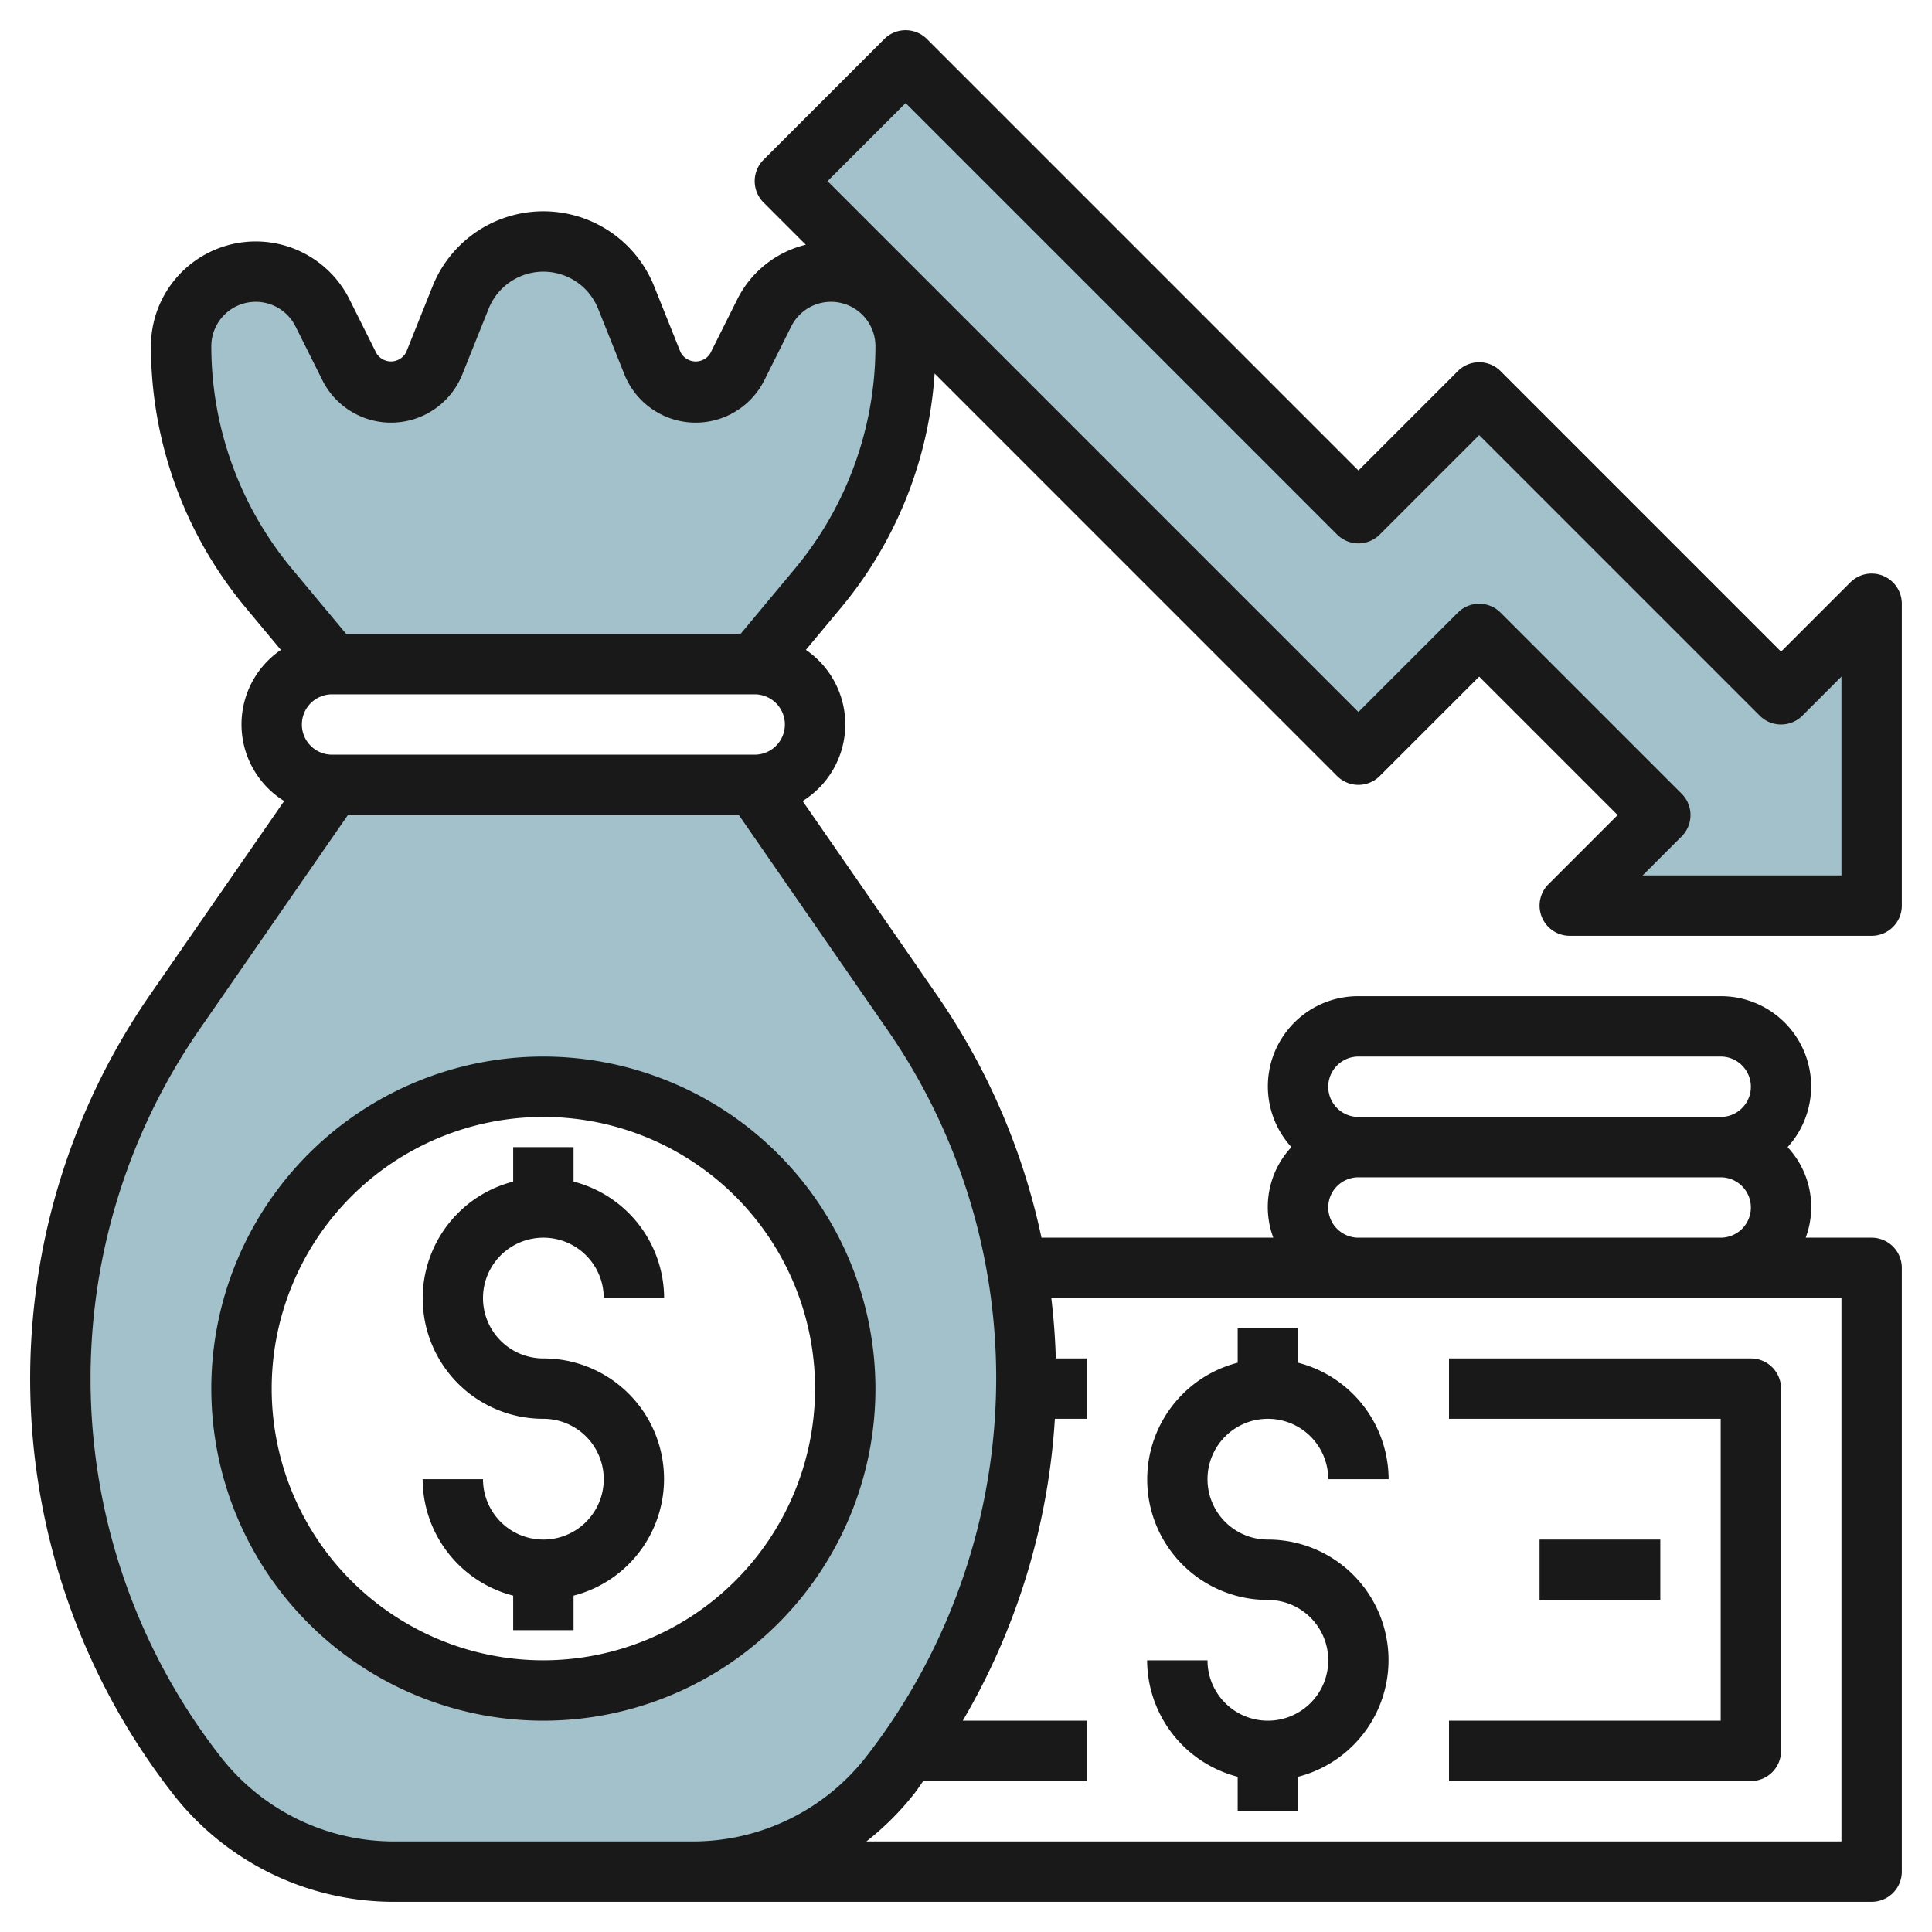 <svg height="512" viewBox="0 0 64 64" width="512" xmlns="http://www.w3.org/2000/svg"><g id="Layer_27" data-name="Layer 27"><path d="m30.2 33.514-5.2-7.514h-14l-5.2 7.514a21.358 21.358 0 0 0 .7 25.27 8.329 8.329 0 0 0 6.574 3.216h9.852a8.329 8.329 0 0 0 6.574-3.216 21.358 21.358 0 0 0 .7-25.27zm-12.2 22.486a10 10 0 1 1 10-10 10 10 0 0 1 -10 10z" fill="#a3c1ca"/><path d="m11 22-2.1-2.522a12.5 12.5 0 0 1 -2.9-8.006 2.472 2.472 0 0 1 2.472-2.472 2.47 2.47 0 0 1 2.211 1.367l.89 1.779a1.543 1.543 0 0 0 1.381.854 1.543 1.543 0 0 0 1.434-.971l.869-2.172a2.954 2.954 0 0 1 2.743-1.857 2.954 2.954 0 0 1 2.743 1.857l.869 2.172a1.543 1.543 0 0 0 1.434.971 1.543 1.543 0 0 0 1.381-.854l.89-1.779a2.47 2.47 0 0 1 2.211-1.367 2.472 2.472 0 0 1 2.472 2.472 12.5 12.5 0 0 1 -2.9 8.006l-2.1 2.522" fill="#a3c1ca"/><path d="m26 6 19 19 4-4 6 6-3 3h10v-10l-3 3-10-10-4 4-15-15z" fill="#a3c1ca"/><g fill="#191919"><path d="m42 57a2 2 0 0 1 -2-2h-2a4 4 0 0 0 3 3.858v1.142h2v-1.142a3.992 3.992 0 0 0 -1-7.858 2 2 0 1 1 2-2h2a4 4 0 0 0 -3-3.858v-1.142h-2v1.142a3.992 3.992 0 0 0 1 7.858 2 2 0 0 1 0 4z"/><path d="m59 58v-12a1 1 0 0 0 -1-1h-10v2h9v10h-9v2h10a1 1 0 0 0 1-1z"/><path d="m51 51h4v2h-4z"/><path d="m18 41a2 2 0 0 1 2 2h2a4 4 0 0 0 -3-3.858v-1.142h-2v1.142a3.992 3.992 0 0 0 1 7.858 2 2 0 1 1 -2 2h-2a4 4 0 0 0 3 3.858v1.142h2v-1.142a3.992 3.992 0 0 0 -1-7.858 2 2 0 0 1 0-4z"/><path d="m18 35a11 11 0 1 0 11 11 11.013 11.013 0 0 0 -11-11zm0 20a9 9 0 1 1 9-9 9.01 9.01 0 0 1 -9 9z"/><path d="m62.383 19.076a1 1 0 0 0 -1.09.217l-2.293 2.293-9.293-9.293a1 1 0 0 0 -1.414 0l-3.293 3.293-14.293-14.293a1 1 0 0 0 -1.414 0l-4 4a1 1 0 0 0 0 1.414l1.4 1.4a3.445 3.445 0 0 0 -2.271 1.812l-.89 1.78a.565.565 0 0 1 -.992-.041l-.869-2.172a3.953 3.953 0 0 0 -7.342 0l-.87 2.172a.565.565 0 0 1 -.991.041l-.89-1.78a3.472 3.472 0 0 0 -6.578 1.553 13.542 13.542 0 0 0 3.13 8.647l1.175 1.41a2.986 2.986 0 0 0 .108 5.006l-4.437 6.41a22.358 22.358 0 0 0 .733 26.455 9.269 9.269 0 0 0 7.365 3.6h48.926a1 1 0 0 0 1-1v-20a1 1 0 0 0 -1-1h-2.184a2.908 2.908 0 0 0 -.6-3 2.987 2.987 0 0 0 -2.216-5h-12a2.987 2.987 0 0 0 -2.22 5 2.908 2.908 0 0 0 -.6 3h-7.68a22.246 22.246 0 0 0 -3.475-8.055l-4.437-6.41a2.987 2.987 0 0 0 .108-5.007l1.175-1.41a13.529 13.529 0 0 0 3.09-7.744l13.332 13.333a1 1 0 0 0 1.414 0l3.293-3.293 4.586 4.586-2.293 2.293a1 1 0 0 0 .707 1.707h10a1 1 0 0 0 1-1v-10a1 1 0 0 0 -.617-.924zm-37.383 3.924a1 1 0 0 1 0 2h-14a1 1 0 0 1 0-2zm20 12h12a1 1 0 0 1 0 2h-12a1 1 0 0 1 0-2zm-1 5a1 1 0 0 1 1-1h12a1 1 0 0 1 0 2h-12a1 1 0 0 1 -1-1zm17 3v18h-32.3a9.379 9.379 0 0 0 1.6-1.6c.1-.129.186-.267.283-.4h5.417v-2h-4.107a22.482 22.482 0 0 0 3.051-10h1.056v-2h-1.025q-.03-1.008-.149-2zm-28 2.672a20.45 20.45 0 0 1 -4.289 12.5 7.277 7.277 0 0 1 -5.785 2.828h-9.852a7.277 7.277 0 0 1 -5.785-2.83 20.355 20.355 0 0 1 -.669-24.086l4.904-7.084h12.952l4.9 7.084a20.265 20.265 0 0 1 3.624 11.588zm-6.667-26.834-1.802 2.162h-13.062l-1.8-2.161a11.534 11.534 0 0 1 -2.669-7.367 1.472 1.472 0 0 1 2.789-.659l.89 1.781a2.543 2.543 0 0 0 4.637-.194l.87-2.171a1.953 1.953 0 0 1 3.628 0l.869 2.171a2.544 2.544 0 0 0 4.638.194l.89-1.781a1.472 1.472 0 0 1 2.789.659 11.53 11.53 0 0 1 -2.667 7.366zm34.667 10.162h-6.586l1.293-1.293a1 1 0 0 0 0-1.414l-6-6a1 1 0 0 0 -1.414 0l-3.293 3.293-17.586-17.586 2.586-2.586 14.293 14.293a1 1 0 0 0 1.414 0l3.293-3.293 9.293 9.293a1 1 0 0 0 1.414 0l1.293-1.293z"/></g></g></svg>
